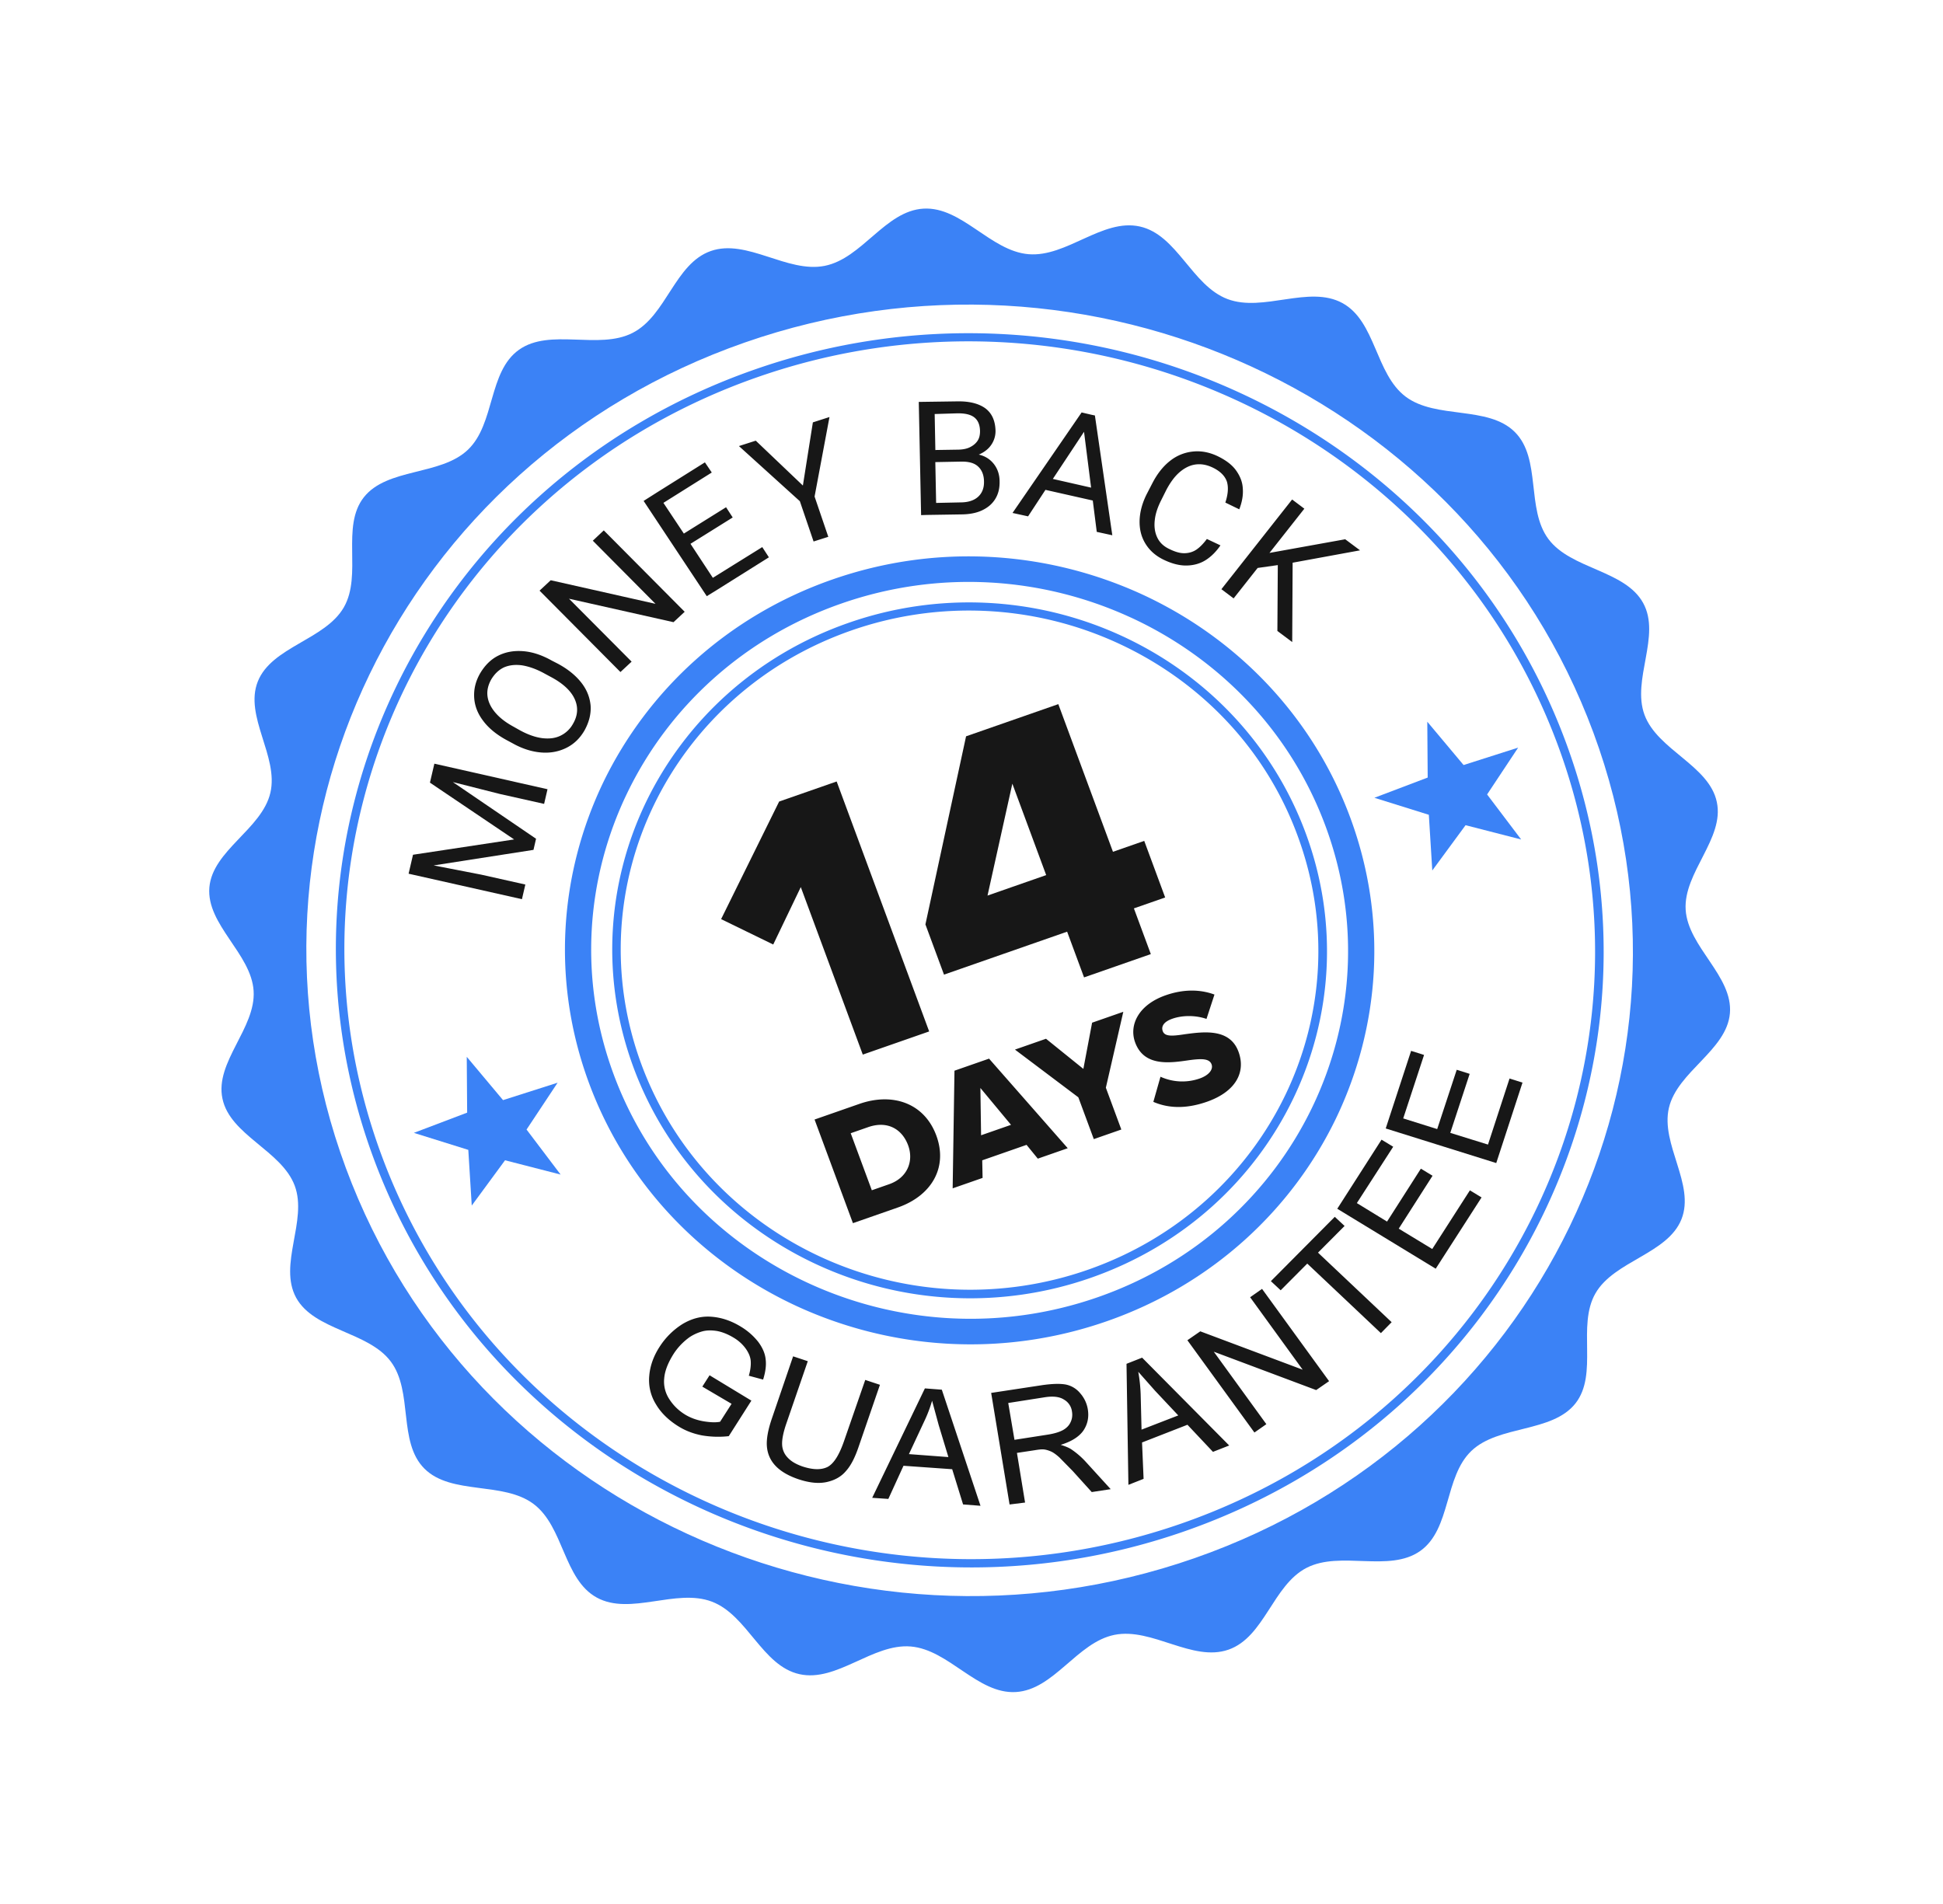 <svg xmlns="http://www.w3.org/2000/svg" width="151" height="148" fill="none" xmlns:v="https://vecta.io/nano"><g fill="#3b82f6"><path fill-rule="evenodd" d="M55.241 19.509c2.805-.979 5.94 1.736 8.855 1.152s4.698-4.274 7.672-4.446 5.201 3.293 8.164 3.541 5.744-2.798 8.651-2.152 4.031 4.586 6.81 5.638 6.332-1.108 8.933.313 2.554 5.499 4.915 7.274 6.399.673 8.481 2.745.861 5.981 2.619 8.328 5.945 2.402 7.355 4.96-.904 5.965.108 8.699 5.029 3.931 5.619 6.776c.606 2.839-2.605 5.475-2.422 8.372s3.681 5.142 3.439 8.042c-.247 2.884-4.084 4.53-4.742 7.358s2.052 5.945.978 8.648-5.231 3.233-6.685 5.762.245 6.268-1.557 8.557c-1.818 2.295-5.96 1.665-8.083 3.687s-1.569 6.071-3.975 7.777-6.202-.039-8.832 1.312-3.269 5.383-6.074 6.361-5.94-1.736-8.855-1.152-4.698 4.274-7.672 4.446-5.201-3.294-8.164-3.541-5.744 2.798-8.651 2.151-4.031-4.586-6.81-5.638-6.333 1.109-8.933-.312-2.554-5.499-4.915-7.275-6.399-.673-8.481-2.744-.861-5.981-2.619-8.328-5.946-2.402-7.356-4.961c-1.399-2.58.899-5.981-.107-8.699-1.012-2.734-5.03-3.931-5.619-6.776-.606-2.839 2.605-5.475 2.422-8.372s-3.681-5.142-3.439-8.042c.248-2.884 4.085-4.53 4.742-7.358s-2.052-5.945-.977-8.648 5.231-3.233 6.685-5.762-.245-6.268 1.557-8.557c1.818-2.295 5.96-1.664 8.083-3.687s1.569-6.071 3.976-7.777 6.201.038 8.832-1.312 3.269-5.382 6.074-6.361zm2.633 7.114c26.774-9.341 56.305 4.235 65.959 30.324s-4.222 54.811-30.996 64.153-56.305-4.236-65.96-30.325S31.1 35.965 57.874 26.623z"/><path d="M58.657 28.717a50.33 50.33 0 0 1 37.654 1.79c11.407 5.244 20.767 14.721 25.382 27.19s3.607 25.564-1.753 36.658-15.073 20.187-27.869 24.652-26.254 3.438-37.66-1.806-20.767-14.721-25.376-27.175-3.607-25.564 1.753-36.658 15.073-20.187 27.869-24.651zm37.365 2.36a49.67 49.67 0 0 0-37.146-1.768C46.26 33.71 36.671 42.687 31.385 53.629c-5.281 10.958-6.282 23.87-1.726 36.179S43.45 111.458 54.7 116.63s24.53 6.17 37.146 1.768 22.204-13.379 27.491-24.321 6.282-23.87 1.732-36.163-13.774-21.655-25.047-26.838zM64.688 45.039c8.17-2.85 16.747-2.197 24.041 1.143 7.277 3.346 13.259 9.399 16.205 17.36s2.294 16.311-1.119 23.404c-3.42 7.077-9.624 12.888-17.794 15.739s-16.747 2.197-24.04-1.143c-7.277-3.345-13.259-9.399-16.205-17.36s-2.294-16.311 1.119-23.404c3.436-7.083 9.623-12.888 17.793-15.739zm1.248 3.373a28.37 28.37 0 0 1 21.229 1.004c6.429 2.956 11.703 8.299 14.306 15.333s2.038 14.415-.983 20.668-8.497 11.376-15.716 13.895a28.37 28.37 0 0 1-21.229-1.004c-6.428-2.955-11.703-8.299-14.306-15.333S47.2 68.56 50.22 62.307c3.037-6.258 8.514-11.382 15.716-13.895zm20.94 1.575a27.71 27.71 0 0 0-20.721-.983c-7.038 2.456-12.39 7.464-15.338 13.564s-3.501 13.315-.963 20.173 7.694 12.081 13.966 14.964a27.71 27.71 0 0 0 20.721.983c7.038-2.456 12.39-7.464 15.338-13.564s3.501-13.315.963-20.173c-2.522-6.864-7.671-12.07-13.966-14.964zm.981-2.003c-6.808-3.13-14.833-3.742-22.478-1.074s-13.434 8.099-16.633 14.72-3.809 14.434-1.052 21.883 8.35 13.097 15.158 16.227 14.833 3.742 22.478 1.074 13.433-8.098 16.633-14.72 3.809-14.433 1.052-21.883-8.348-13.098-15.156-16.228z"/></g><path d="M42.55 61.339l-.264 1.139-3.434-.769-3.658-.926 6.465 4.405-.199.864-7.759 1.209 3.692.716 3.434.769-.264 1.139-8.809-1.98.229-.983.114-.491 7.858-1.19-6.542-4.414.344-1.474 8.793 1.986zm.843-9.734c.788.429 1.38.926 1.808 1.481s.652 1.162.701 1.795c.032.639-.129 1.254-.472 1.879-.349.609-.812 1.059-1.389 1.351s-1.23.429-1.954.375-1.474-.28-2.246-.714l-.509-.274c-.766-.419-1.38-.926-1.791-1.487-.433-.571-.658-1.178-.691-1.817s.112-1.248.461-1.858c.365-.615.822-1.081 1.4-1.373s1.22-.408 1.944-.353 1.464.302 2.236.736l.503.258zm-1.102.727c-.626-.341-1.199-.538-1.731-.623-.526-.069-.988-.016-1.402.164-.409.197-.721.504-.986.94-.232.424-.338.84-.288 1.274s.242.854.578 1.261.808.783 1.435 1.124l.515.29c.626.341 1.2.538 1.725.607.542.064 1.004.011 1.413-.186a2.19 2.19 0 0 0 .975-.918c.386-.658.425-1.303.133-1.942s-.913-1.216-1.858-1.716l-.509-.274zm10.05-3.976l-8.121-1.823 4.866 4.89-.868.808-6.287-6.326.868-.808 8.144 1.834-4.872-4.907.852-.802 6.287 6.326-.868.808zm6.898-5.836l.516.795-4.014 2.519-.815.501-4.907-7.403 1.005-.639 3.758-2.358.533.789-3.758 2.358 1.588 2.388 3.281-2.047.516.795-3.281 2.047 1.737 2.643 3.84-2.387zm3.933-9.693l1.291-.415-1.158 6.18 1.066 3.13-1.144.363-1.066-3.13-4.735-4.286 1.308-.42 3.662 3.488.776-4.91zm12.893 2.505c.505.113.897.373 1.182.743s.434.823.436 1.328c.013.537-.097.99-.34 1.382s-.585.673-1.026.881-.98.306-1.57.313l-2.707.042-.457.015-.181-8.799 2.967-.042c.937-.02 1.67.158 2.198.533.511.381.78.955.8 1.761a1.88 1.88 0 0 1-.337 1.092c-.229.332-.548.57-.963.751zm-3.427-3.154l.053 2.797 1.787-.028c.331-.007.644-.062.894-.186s.451-.284.594-.496.198-.466.196-.772c-.012-.483-.159-.829-.446-1.054s-.731-.323-1.321-.315l-1.758.054zm2.097 6.867c.551-.012.994-.166 1.296-.452s.452-.681.44-1.164c-.002-.505-.166-.899-.448-1.161-.288-.278-.722-.398-1.312-.391l-2.023.038.063 3.173 1.985-.043zm10.19-.144l-3.678-.829-1.35 2.059-1.209-.264 5.37-7.812.771.182.261.053 1.353 9.311-1.209-.264-.309-2.437zm-.13-1.002l-.55-4.339-2.424 3.662 2.974.677zm10.052 4.489c-.325.474-.701.858-1.136 1.136s-.938.418-1.49.429-1.145-.142-1.776-.445-1.099-.718-1.427-1.253-.475-1.134-.454-1.827c.027-.677.214-1.374.593-2.102l.41-.793c.379-.728.833-1.302 1.38-1.727a3.39 3.39 0 0 1 1.791-.715c.644-.062 1.303.069 1.963.398.592.299 1.053.643 1.362 1.077s.497.892.521 1.407c.04.509-.056 1.049-.274 1.612l-1.083-.525c.21-.633.252-1.171.125-1.614-.143-.437-.506-.816-1.092-1.099-.475-.231-.929-.308-1.369-.244s-.859.282-1.237.612-.708.789-1.004 1.343l-.404.809c-.268.527-.448 1.041-.502 1.547-.059.49-.004.94.183 1.344s.503.709.972.924c.43.211.825.326 1.172.313.331-.007.648-.1.914-.283s.535-.457.807-.823l1.055.498zm4.457 1.532l-1.567.222-1.866 2.366-.95-.715 5.496-6.972.95.715-2.71 3.437 5.886-1.061 1.153.861-5.239.961-.033 6.167-1.152-.861.032-5.119zm-44.723 63.849l.563-.882 3.249 1.971-1.757 2.761a7.42 7.42 0 0 1-2.098-.062c-.66-.131-1.261-.355-1.816-.702-.745-.462-1.344-1.03-1.748-1.719a3.55 3.55 0 0 1-.518-2.202c.064-.78.337-1.543.809-2.268a5.74 5.74 0 0 1 1.76-1.751c.712-.429 1.451-.633 2.231-.58s1.558.305 2.325.777a5.01 5.01 0 0 1 1.342 1.175c.331.444.535.896.58 1.367.061.466-.019 1-.198 1.568l-1.111-.299c.132-.443.172-.836.148-1.152s-.165-.647-.394-.964-.539-.606-.92-.834c-.454-.275-.911-.459-1.326-.53-.432-.066-.818-.058-1.168.046a3.47 3.47 0 0 0-.949.44c-.482.348-.913.787-1.252 1.321-.419.67-.668 1.298-.714 1.874a2.47 2.47 0 0 0 .393 1.613c.31.487.717.887 1.222 1.199.431.264.921.437 1.436.527.532.086.946.104 1.292.037l.892-1.394-2.273-1.337zm12.663-.519l1.14.378-1.651 4.8c-.282.838-.603 1.474-.984 1.895-.359.432-.848.711-1.463.854s-1.322.082-2.161-.185c-.801-.262-1.411-.609-1.83-1.04s-.647-.948-.695-1.527.088-1.312.392-2.194l1.645-4.816 1.14.378-1.651 4.8c-.252.72-.36 1.281-.344 1.673a1.53 1.53 0 0 0 .434 1.022c.278.3.653.512 1.142.684.823.272 1.474.28 1.959.038.479-.257.888-.905 1.258-1.955l1.667-4.805zm.538 9.162l4.096-8.505 1.315.101 3.006 9.023-1.354-.105-.846-2.737-3.785-.268-1.177 2.577-1.254-.086zm2.855-3.397l3.067.23-.757-2.498-.51-1.88c-.163.563-.37 1.104-.632 1.647l-1.168 2.501zm7.821 3.914l-1.43-8.671 3.946-.6c.791-.114 1.414-.132 1.852-.051a1.94 1.94 0 0 1 1.12.675 2.49 2.49 0 0 1 .594 1.254c.098.616-.015 1.161-.35 1.657-.341.48-.928.847-1.76 1.101.333.1.595.208.786.322a6.28 6.28 0 0 1 1.167 1l1.934 2.123-1.473.225-1.475-1.633-1.042-1.062c-.276-.247-.501-.403-.696-.48s-.384-.136-.572-.143c-.133-.008-.364.018-.66.068l-1.368.206.632 3.859-1.204.15zm.382-5.025l2.522-.393c.544-.081.944-.202 1.238-.359.278-.151.493-.371.602-.625.126-.261.152-.541.107-.814a1.24 1.24 0 0 0-.625-.937c-.342-.224-.846-.283-1.51-.177l-2.819.442.485 2.863zm8.853 3.5l-.147-9.407 1.213-.478 6.768 6.826-1.262.495-1.983-2.106-3.529 1.376.12 2.828-1.18.466zm1.023-4.292l2.852-1.104-1.802-1.916-1.306-1.476a12.33 12.33 0 0 1 .187 1.758l.068 2.738zm8.771.225l-5.21-7.172 1.003-.693 7.957 2.982-4.085-5.632.927-.649 5.21 7.172-1.003.693-7.957-2.982 4.085 5.632-.927.649zm9.829-7.726l-5.723-5.404-2.066 2.075-.762-.709 4.967-5 .762.709-2.066 2.075 5.723 5.404-.834.85zm4.26-5.006l-7.651-4.659 3.44-5.37.907.55-2.825 4.379 2.347 1.437 2.628-4.112.908.55-2.628 4.112 2.604 1.582 2.926-4.559.907.55-3.563 5.539zm4.704-8.211l-8.589-2.689 1.973-6.031 1.006.317-1.62 4.933 2.641.829 1.518-4.609 1.006.317-1.507 4.587 2.93.909 1.675-5.133 1.007.317-2.04 6.253z" fill="#171717"/><path d="M36.273 82.136l2.82 3.366 4.241-1.353-2.413 3.64 2.647 3.499-4.319-1.11-2.587 3.52-.268-4.329-4.231-1.322 4.142-1.572-.031-4.339zm74.649-26.043l2.82 3.366 4.241-1.353-2.413 3.64 2.647 3.499-4.32-1.11-2.587 3.52-.268-4.329-4.231-1.322 4.142-1.572-.031-4.339z" fill-rule="evenodd" fill="#3b82f6"/><path d="M67.051 81.964l5.159-1.8-7.189-19.427-4.47 1.559-4.51 9.138 4.05 1.974 2.142-4.463 4.818 13.019zm17.196-6l5.189-1.811-1.315-3.553 2.43-.848-1.627-4.398-2.43.848-4.247-11.476-7.169 2.501-3.159 14.619 1.444 3.903 9.569-3.339 1.315 3.553zm-5.573-15.058l2.63 7.107-4.559 1.591 1.93-8.697zm-12.39 34.159l3.495-1.219c2.599-.907 3.91-3.096 2.985-5.596s-3.366-3.366-5.978-2.455l-3.482 1.215 2.981 8.055zm1.469-2.558l-1.64-4.432 1.356-.473c1.517-.529 2.646.168 3.106 1.412.442 1.196-.023 2.517-1.479 3.025l-1.343.469zm12.9-2.456l2.326-.811-6.115-6.962-2.687.937-.141 9.144 2.326-.811-.028-1.367 3.445-1.202.874 1.072zm-4.462-5.493l2.38 2.865-2.326.811-.054-3.676zm8.814 3.975l2.139-.746-1.202-3.249 1.356-5.9-2.425.846-.679 3.591-2.903-2.342-2.413.842 4.925 3.709 1.202 3.249zm4.626-2.896c1.119.482 2.476.581 4.155-.004 2.226-.777 3.06-2.281 2.461-3.899-.675-1.824-2.708-1.55-4.179-1.351-.983.152-1.547.185-1.703-.238-.13-.35.041-.723.75-.971.734-.256 1.745-.295 2.647.017l.62-1.893c-1.156-.428-2.455-.411-3.786.053-2.127.742-2.875 2.326-2.374 3.678.706 1.908 2.747 1.578 4.213 1.366.95-.127 1.552-.132 1.722.326.143.386-.193.845-.927 1.101a4.09 4.09 0 0 1-3.043-.138l-.555 1.953z" fill="#171717"/></svg>